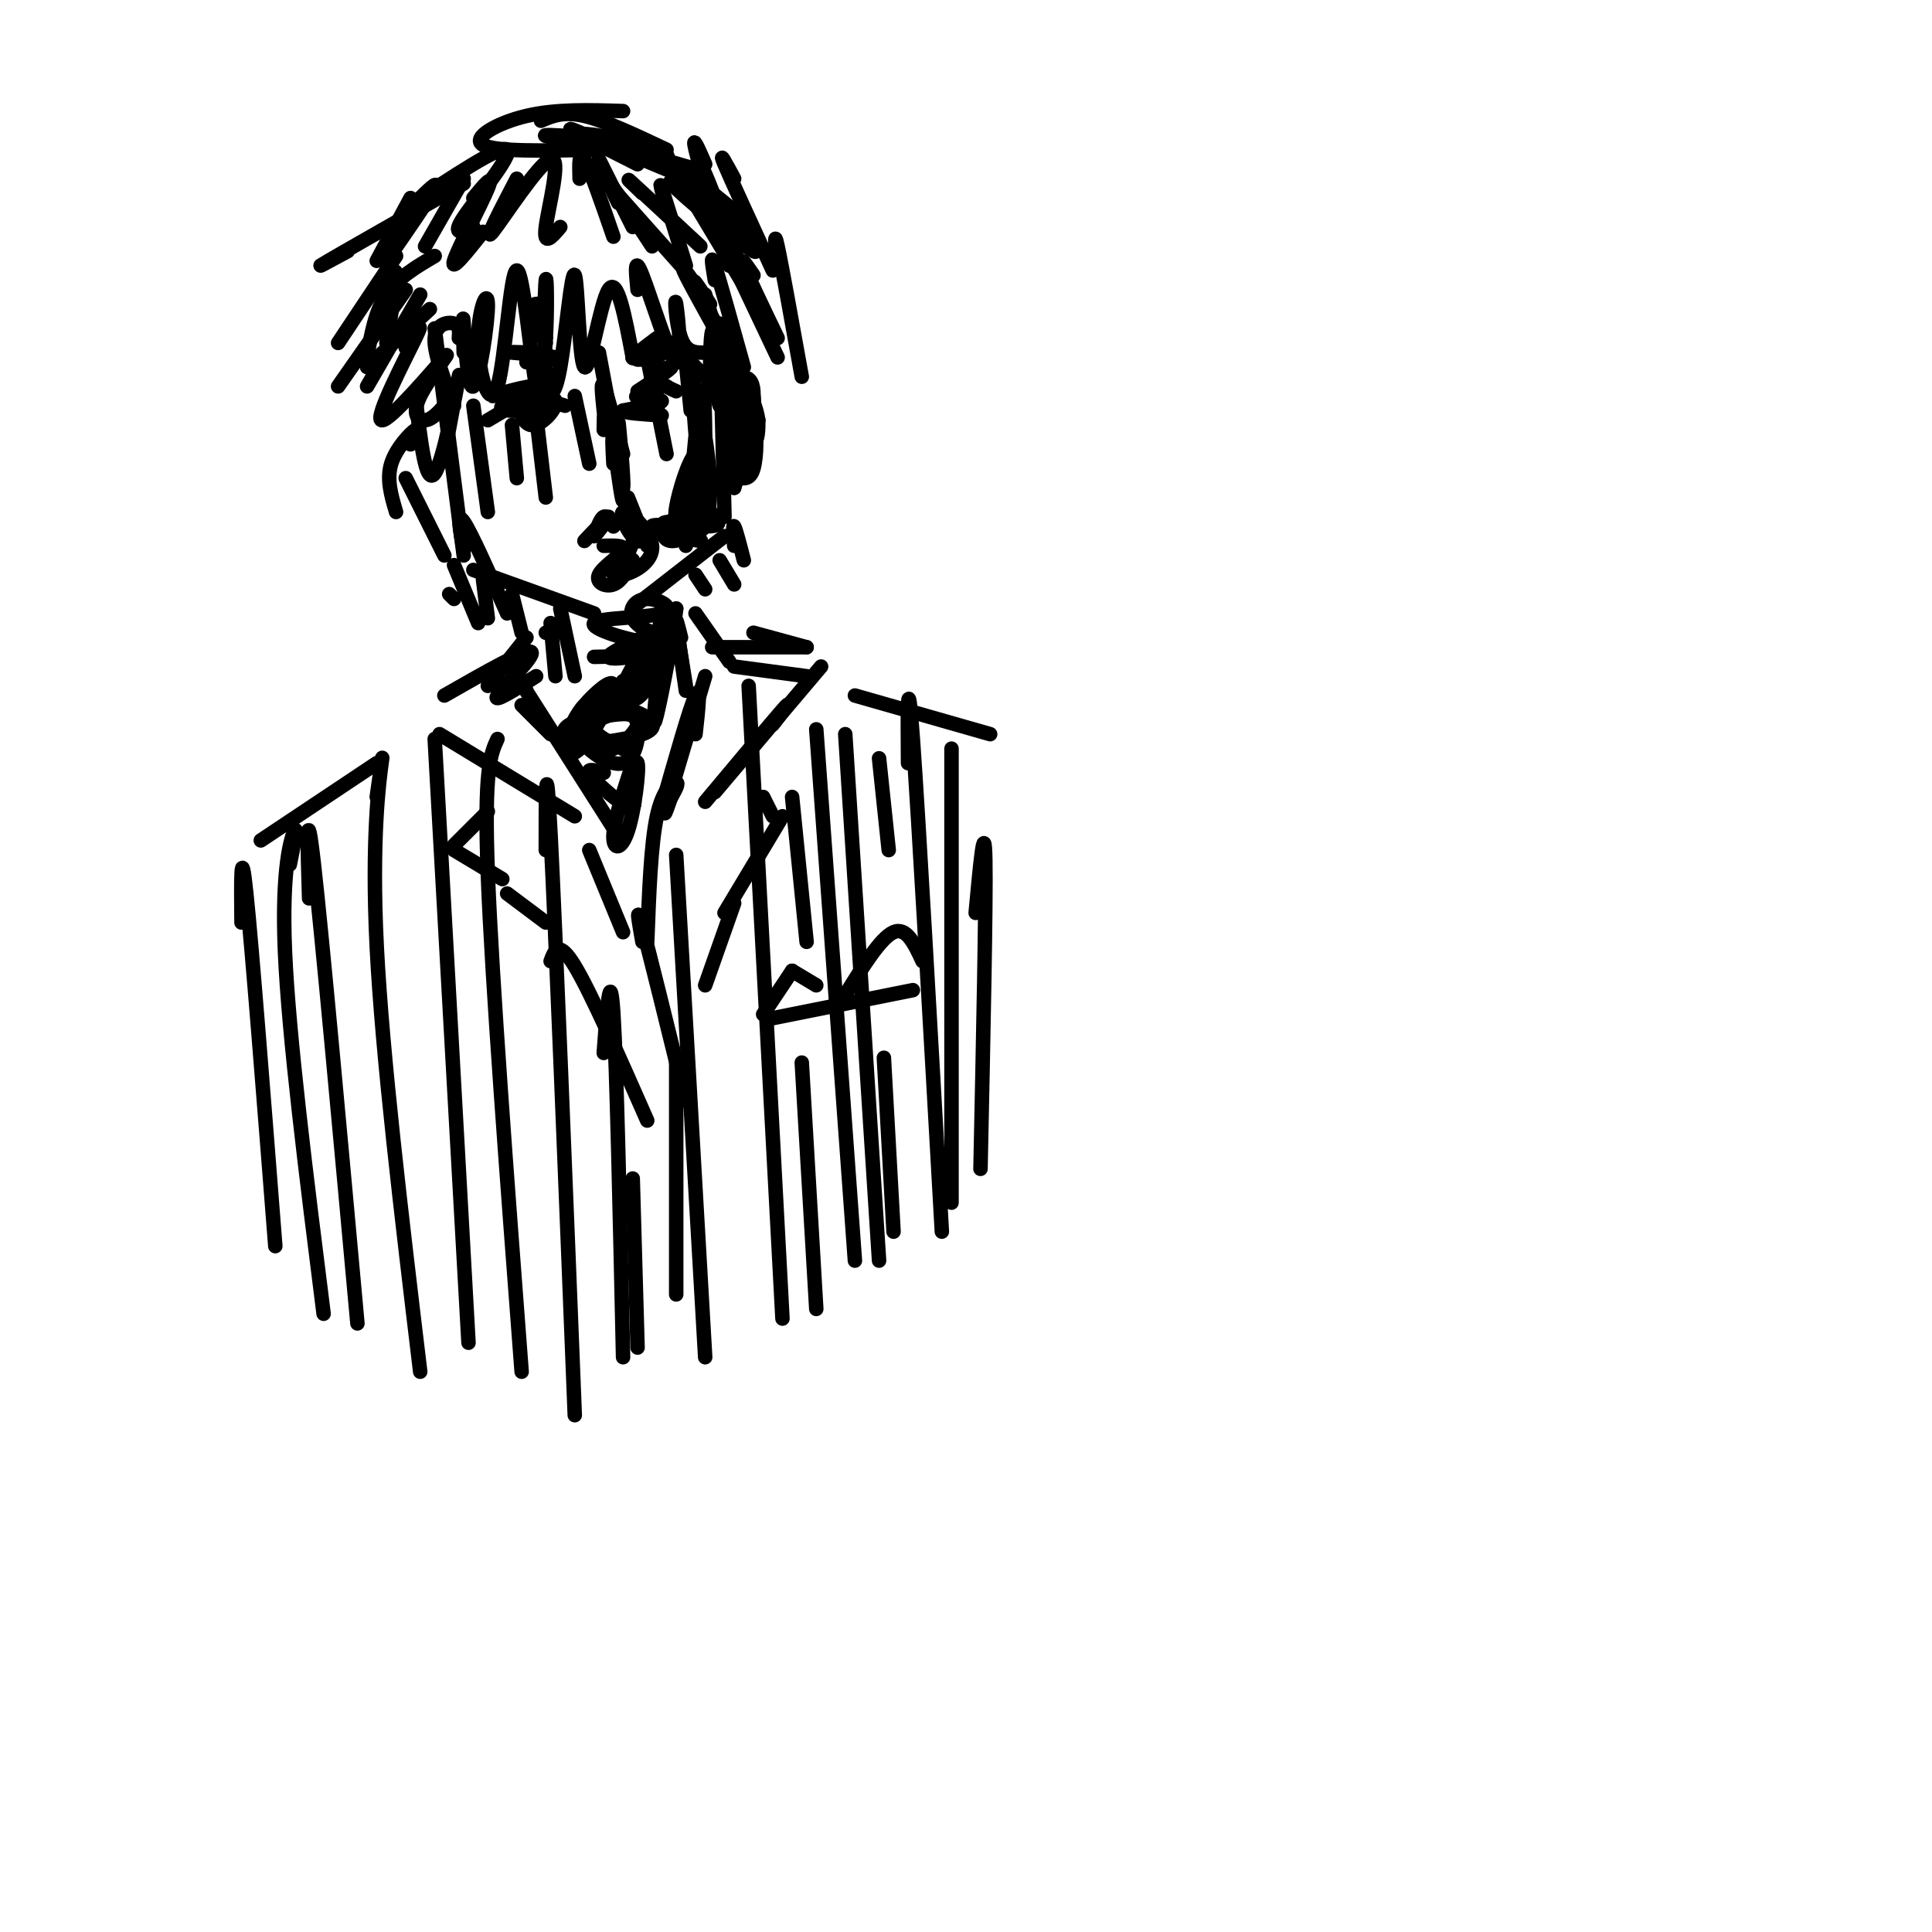 <svg viewBox='0 0 400 400' version='1.1' xmlns='http://www.w3.org/2000/svg' xmlns:xlink='http://www.w3.org/1999/xlink'><g fill='none' stroke='rgb(0,0,0)' stroke-width='3' stroke-linecap='round' stroke-linejoin='round'><path d='M90,68c0.000,0.000 6.000,47.000 6,47'/><path d='M149,67c0.000,0.000 1.000,40.000 1,40'/><path d='M98,118c0.000,0.000 25.000,9.000 25,9'/><path d='M150,111c0.000,0.000 -18.000,14.000 -18,14'/><path d='M101,87c5.585,-3.276 11.171,-6.552 10,-7c-1.171,-0.448 -9.097,1.931 -9,2c0.097,0.069 8.219,-2.174 9,-2c0.781,0.174 -5.777,2.764 -7,4c-1.223,1.236 2.888,1.118 7,1'/><path d='M111,85c1.843,-0.119 2.950,-0.916 2,-2c-0.950,-1.084 -3.957,-2.454 -5,-1c-1.043,1.454 -0.121,5.732 2,6c2.121,0.268 5.441,-3.475 5,-5c-0.441,-1.525 -4.644,-0.831 -6,0c-1.356,0.831 0.135,1.801 2,2c1.865,0.199 4.104,-0.372 4,-1c-0.104,-0.628 -2.552,-1.314 -5,-2'/><path d='M110,82c0.333,0.000 3.667,1.000 7,2'/><path d='M135,81c-2.038,0.705 -4.077,1.410 -3,1c1.077,-0.410 5.268,-1.935 5,-2c-0.268,-0.065 -4.995,1.329 -5,2c-0.005,0.671 4.713,0.620 5,1c0.287,0.380 -3.856,1.190 -8,2'/><path d='M129,85c0.000,0.500 4.000,0.750 8,1'/><path d='M132,81c3.467,-2.289 6.933,-4.578 7,-5c0.067,-0.422 -3.267,1.022 -4,2c-0.733,0.978 1.133,1.489 3,2'/><path d='M138,80c0.833,0.500 1.417,0.750 2,1'/><path d='M125,89c0.041,-3.537 0.083,-7.075 1,-3c0.917,4.075 2.710,15.762 3,15c0.290,-0.762 -0.922,-13.974 -1,-14c-0.078,-0.026 0.978,13.136 1,16c0.022,2.864 -0.989,-4.568 -2,-12'/><path d='M127,91c-0.333,-1.167 -0.167,1.917 0,5'/><path d='M127,109c-0.667,-1.167 -1.333,-2.333 -2,-2c-0.667,0.333 -1.333,2.167 -2,4'/><path d='M123,111c0.578,-0.489 3.022,-3.711 3,-4c-0.022,-0.289 -2.511,2.356 -5,5'/><path d='M130,103c0.000,0.000 4.000,10.000 4,10'/><path d='M125,113c2.321,-0.054 4.643,-0.107 4,1c-0.643,1.107 -4.250,3.375 -5,5c-0.750,1.625 1.357,2.607 3,2c1.643,-0.607 2.821,-2.804 4,-5'/><path d='M131,116c-0.282,-0.727 -2.987,-0.045 -4,1c-1.013,1.045 -0.335,2.452 2,2c2.335,-0.452 6.327,-2.762 6,-6c-0.327,-3.238 -4.974,-7.404 -6,-7c-1.026,0.404 1.570,5.378 3,6c1.430,0.622 1.694,-3.108 1,-3c-0.694,0.108 -2.347,4.054 -4,8'/><path d='M129,117c-0.833,1.667 -0.917,1.833 -1,2'/><path d='M141,108c-2.448,-0.011 -4.896,-0.022 -3,1c1.896,1.022 8.135,3.076 7,3c-1.135,-0.076 -9.643,-2.282 -10,-3c-0.357,-0.718 7.438,0.051 11,0c3.562,-0.051 2.891,-0.923 2,-2c-0.891,-1.077 -2.001,-2.361 -4,-2c-1.999,0.361 -4.886,2.365 -6,4c-1.114,1.635 -0.454,2.902 1,3c1.454,0.098 3.701,-0.972 5,-3c1.299,-2.028 1.649,-5.014 2,-8'/><path d='M146,101c0.114,-3.447 -0.602,-8.063 -2,-7c-1.398,1.063 -3.479,7.805 -4,11c-0.521,3.195 0.516,2.845 2,2c1.484,-0.845 3.415,-2.183 4,-7c0.585,-4.817 -0.175,-13.111 -1,-11c-0.825,2.111 -1.716,14.628 -1,19c0.716,4.372 3.039,0.600 3,-7c-0.039,-7.600 -2.440,-19.029 -3,-19c-0.560,0.029 0.720,11.514 2,23'/><path d='M146,105c-0.474,-5.122 -2.657,-29.428 -3,-31c-0.343,-1.572 1.156,19.589 2,26c0.844,6.411 1.035,-1.928 1,-9c-0.035,-7.072 -0.296,-12.878 -1,-9c-0.704,3.878 -1.852,17.439 -3,31'/><path d='M149,84c-0.342,-0.968 -0.684,-1.935 1,-3c1.684,-1.065 5.393,-2.226 6,1c0.607,3.226 -1.890,10.840 -2,11c-0.110,0.160 2.167,-7.134 2,-10c-0.167,-2.866 -2.777,-1.304 -4,1c-1.223,2.304 -1.060,5.351 0,7c1.060,1.649 3.017,1.900 4,1c0.983,-0.900 0.991,-2.950 1,-5'/><path d='M157,87c-0.399,-2.710 -1.898,-6.985 -3,-5c-1.102,1.985 -1.809,10.231 -2,14c-0.191,3.769 0.134,3.062 1,3c0.866,-0.062 2.271,0.522 3,-2c0.729,-2.522 0.780,-8.149 0,-8c-0.780,0.149 -2.390,6.075 -4,12'/><path d='M152,101c0.533,-2.222 3.867,-13.778 4,-19c0.133,-5.222 -2.933,-4.111 -6,-3'/><path d='M148,75c2.362,6.943 4.724,13.885 5,11c0.276,-2.885 -1.534,-15.598 -2,-16c-0.466,-0.402 0.413,11.507 0,12c-0.413,0.493 -2.118,-10.431 -3,-13c-0.882,-2.569 -0.941,3.215 -1,9'/><path d='M147,78c0.067,2.556 0.733,4.444 1,4c0.267,-0.444 0.133,-3.222 0,-6'/><path d='M112,73c0.000,0.000 1.000,1.000 1,1'/><path d='M134,73c-1.667,0.750 -3.333,1.500 -3,1c0.333,-0.500 2.667,-2.250 5,-4'/><path d='M109,75c3.622,-0.311 7.244,-0.622 6,-1c-1.244,-0.378 -7.356,-0.822 -9,-1c-1.644,-0.178 1.178,-0.089 4,0'/><path d='M136,74c-2.533,0.400 -5.067,0.800 -4,0c1.067,-0.800 5.733,-2.800 7,-3c1.267,-0.200 -0.867,1.400 -3,3'/><path d='M84,72c2.074,-3.218 4.147,-6.436 2,-2c-2.147,4.436 -8.515,16.526 -7,17c1.515,0.474 10.911,-10.667 13,-13c2.089,-2.333 -3.130,4.141 -5,8c-1.870,3.859 -0.391,5.103 1,5c1.391,-0.103 2.696,-1.551 4,-3'/><path d='M95,70c0.111,-1.289 0.222,-2.578 -1,-3c-1.222,-0.422 -3.778,0.022 -4,3c-0.222,2.978 1.889,8.489 4,14'/><path d='M96,73c-0.112,-4.551 -0.225,-9.103 0,-6c0.225,3.103 0.786,13.860 2,13c1.214,-0.860 3.081,-13.338 3,-17c-0.081,-3.662 -2.110,1.491 -2,8c0.110,6.509 2.359,14.374 4,9c1.641,-5.374 2.672,-23.985 4,-24c1.328,-0.015 2.951,18.567 4,24c1.049,5.433 1.525,-2.284 2,-10'/><path d='M113,70c0.346,-5.324 0.212,-13.633 0,-12c-0.212,1.633 -0.501,13.207 0,19c0.501,5.793 1.792,5.804 3,-1c1.208,-6.804 2.334,-20.422 3,-19c0.666,1.422 0.872,17.883 2,19c1.128,1.117 3.180,-13.109 5,-16c1.820,-2.891 3.410,5.555 5,14'/><path d='M132,60c-0.370,-3.721 -0.740,-7.442 1,-3c1.740,4.442 5.590,17.046 7,18c1.410,0.954 0.380,-9.743 0,-12c-0.380,-2.257 -0.108,3.927 1,7c1.108,3.073 3.054,3.037 5,3'/><path d='M144,59c-1.750,-2.500 -3.500,-5.000 -2,-2c1.500,3.000 6.250,11.500 11,20'/><path d='M147,63c-2.000,-3.083 -4.000,-6.167 -3,-4c1.000,2.167 5.000,9.583 9,17'/><path d='M146,61c0.000,0.000 2.000,7.000 2,7'/><path d='M87,61c0.000,0.000 -11.000,19.000 -11,19'/><path d='M89,64c0.000,0.000 -13.000,12.000 -13,12'/><path d='M84,60c0.000,0.000 -14.000,20.000 -14,20'/><path d='M80,59c1.000,-2.000 2.000,-4.000 2,-2c0.000,2.000 -1.000,8.000 -2,14'/><path d='M113,63c-1.500,-0.167 -3.000,-0.333 -3,1c0.000,1.333 1.500,4.167 3,7'/><path d='M86,82c1.067,9.333 2.133,18.667 4,16c1.867,-2.667 4.533,-17.333 5,-20c0.467,-2.667 -1.267,6.667 -3,16'/><path d='M142,74c0.000,0.000 6.000,6.000 6,6'/><path d='M85,92c1.000,-1.822 2.000,-3.644 1,-3c-1.000,0.644 -4.000,3.756 -5,7c-1.000,3.244 0.000,6.622 1,10'/><path d='M84,99c0.000,0.000 8.000,16.000 8,16'/><path d='M116,126c0.000,0.000 3.000,14.000 3,14'/><path d='M114,129c0.000,0.000 1.000,11.000 1,11'/><path d='M140,129c0.000,0.000 2.000,14.000 2,14'/><path d='M141,132c-0.583,-2.333 -1.167,-4.667 -1,-3c0.167,1.667 1.083,7.333 2,13'/><path d='M137,130c0.417,1.691 0.835,3.382 -3,3c-3.835,-0.382 -11.922,-2.837 -11,-4c0.922,-1.163 10.852,-1.033 14,-2c3.148,-0.967 -0.486,-3.033 -3,-3c-2.514,0.033 -3.908,2.163 -3,4c0.908,1.837 4.116,3.382 6,3c1.884,-0.382 2.442,-2.691 3,-5'/><path d='M140,126c-0.422,4.378 -2.978,17.822 -4,22c-1.022,4.178 -0.511,-0.911 0,-6'/><path d='M136,134c0.378,-3.267 0.756,-6.533 1,-5c0.244,1.533 0.356,7.867 -1,11c-1.356,3.133 -4.178,3.067 -7,3'/><path d='M129,141c2.446,-1.035 4.892,-2.070 3,-1c-1.892,1.070 -8.122,4.245 -7,4c1.122,-0.245 9.596,-3.912 12,-6c2.404,-2.088 -1.262,-2.598 -4,-1c-2.738,1.598 -4.548,5.305 -4,7c0.548,1.695 3.455,1.380 5,-2c1.545,-3.380 1.727,-9.823 1,-11c-0.727,-1.177 -2.364,2.911 -4,7'/><path d='M131,138c-1.167,2.167 -2.083,4.083 -3,6'/><path d='M111,140c-4.556,2.889 -9.111,5.778 -8,4c1.111,-1.778 7.889,-8.222 7,-9c-0.889,-0.778 -9.444,4.111 -18,9'/><path d='M156,131c0.000,0.000 11.000,3.000 11,3'/><path d='M154,134c-4.083,0.000 -8.167,0.000 -6,0c2.167,0.000 10.583,0.000 19,0'/><path d='M108,146c0.000,0.000 6.000,6.000 6,6'/><path d='M109,143c-2.583,-4.000 -5.167,-8.000 -2,-3c3.167,5.000 12.083,19.000 21,33'/><path d='M146,140c-3.500,11.667 -7.000,23.333 -8,27c-1.000,3.667 0.500,-0.667 2,-5'/><path d='M144,152c0.583,-5.250 1.167,-10.500 0,-8c-1.167,2.500 -4.083,12.750 -7,23'/><path d='M123,148c-0.331,-1.648 -0.662,-3.296 -2,-2c-1.338,1.296 -3.683,5.536 -4,8c-0.317,2.464 1.395,3.152 4,0c2.605,-3.152 6.102,-10.144 6,-12c-0.102,-1.856 -3.803,1.425 -6,4c-2.197,2.575 -2.891,4.446 -1,7c1.891,2.554 6.366,5.792 9,5c2.634,-0.792 3.428,-5.614 3,-8c-0.428,-2.386 -2.077,-2.335 -5,-2c-2.923,0.335 -7.121,0.953 -9,2c-1.879,1.047 -1.440,2.524 -1,4'/><path d='M117,154c3.386,0.382 12.349,-0.665 16,-2c3.651,-1.335 1.988,-2.960 0,-4c-1.988,-1.040 -4.301,-1.497 -6,-2c-1.699,-0.503 -2.785,-1.053 -4,0c-1.215,1.053 -2.557,3.707 -2,6c0.557,2.293 3.015,4.223 6,3c2.985,-1.223 6.496,-5.598 5,-7c-1.496,-1.402 -7.999,0.171 -9,2c-1.001,1.829 3.499,3.915 8,6'/><path d='M125,160c-1.714,-0.488 -3.429,-0.976 -3,0c0.429,0.976 3.000,3.417 5,5c2.000,1.583 3.429,2.310 4,2c0.571,-0.310 0.286,-1.655 0,-3'/><path d='M131,158c-1.946,5.976 -3.893,11.952 -4,15c-0.107,3.048 1.625,3.167 3,-1c1.375,-4.167 2.393,-12.619 2,-14c-0.393,-1.381 -2.196,4.310 -4,10'/><path d='M91,152c0.000,0.000 28.000,17.000 28,17'/><path d='M152,138c0.000,0.000 15.000,2.000 15,2'/><path d='M170,138c0.000,0.000 -22.000,26.000 -22,26'/><path d='M160,150c2.167,-2.833 4.333,-5.667 2,-3c-2.333,2.667 -9.167,10.833 -16,19'/><path d='M109,132c0.000,0.000 -8.000,10.000 -8,10'/><path d='M113,131c0.000,0.000 2.000,0.000 2,0'/><path d='M144,127c0.000,0.000 7.000,10.000 7,10'/><path d='M90,53c-3.833,2.250 -7.667,4.500 -10,8c-2.333,3.500 -3.167,8.250 -4,13'/><path d='M82,53c0.000,0.000 -12.000,18.000 -12,18'/><path d='M85,41c0.000,0.000 -7.000,13.000 -7,13'/><path d='M86,42c2.500,-2.500 5.000,-5.000 4,-3c-1.000,2.000 -5.500,8.500 -10,15'/><path d='M96,37c0.000,0.000 -8.000,14.000 -8,14'/><path d='M98,41c2.178,-2.644 4.356,-5.289 3,-2c-1.356,3.289 -6.244,12.511 -7,15c-0.756,2.489 2.622,-1.756 6,-6'/><path d='M107,37c-3.518,6.762 -7.036,13.524 -5,11c2.036,-2.524 9.625,-14.333 12,-15c2.375,-0.667 -0.464,9.810 -1,14c-0.536,4.190 1.232,2.095 3,0'/><path d='M120,37c-0.083,-3.000 -0.167,-6.000 1,-4c1.167,2.000 3.583,9.000 6,16'/><path d='M128,42c-1.083,-2.250 -2.167,-4.500 -1,-3c1.167,1.500 4.583,6.750 8,12'/><path d='M138,43c-0.833,-3.000 -1.667,-6.000 -1,-4c0.667,2.000 2.833,9.000 5,16'/><path d='M146,39c-0.667,-3.000 -1.333,-6.000 0,-3c1.333,3.000 4.667,12.000 8,21'/><path d='M142,39c0.000,0.000 12.000,20.000 12,20'/><path d='M127,39c-2.167,-2.333 -4.333,-4.667 -2,-2c2.333,2.667 9.167,10.333 16,18'/><path d='M96,38c-12.000,6.833 -24.000,13.667 -28,16c-4.000,2.333 0.000,0.167 4,-2'/><path d='M84,43c9.911,-6.578 19.822,-13.156 21,-12c1.178,1.156 -6.378,10.044 -9,14c-2.622,3.956 -0.311,2.978 2,2'/><path d='M124,33c0.000,0.000 7.000,14.000 7,14'/><path d='M133,40c-2.000,-1.917 -4.000,-3.833 -2,-2c2.000,1.833 8.000,7.417 14,13'/><path d='M146,43c-2.417,-3.667 -4.833,-7.333 -3,-6c1.833,1.333 7.917,7.667 14,14'/><path d='M152,37c-1.667,-3.083 -3.333,-6.167 -2,-3c1.333,3.167 5.667,12.583 10,22'/><path d='M146,34c-1.417,-3.250 -2.833,-6.500 -2,-3c0.833,3.500 3.917,13.750 7,24'/><path d='M93,123c0.000,0.000 1.000,1.000 1,1'/><path d='M100,120c0.000,0.000 1.000,8.000 1,8'/><path d='M106,123c0.000,0.000 2.000,8.000 2,8'/><path d='M94,117c0.000,0.000 5.000,12.000 5,12'/><path d='M96,114c-0.750,-4.083 -1.500,-8.167 0,-6c1.500,2.167 5.250,10.583 9,19'/><path d='M144,119c0.000,0.000 2.000,3.000 2,3'/><path d='M149,116c0.000,0.000 3.000,5.000 3,5'/><path d='M152,113c-0.167,-2.250 -0.333,-4.500 0,-4c0.333,0.500 1.167,3.750 2,7'/><path d='M148,58c-0.500,-3.000 -1.000,-6.000 0,-3c1.000,3.000 3.500,12.000 6,21'/><path d='M154,59c-1.583,-3.250 -3.167,-6.500 -2,-4c1.167,2.500 5.083,10.750 9,19'/><path d='M156,57c-1.417,-2.083 -2.833,-4.167 -2,-2c0.833,2.167 3.917,8.583 7,15'/><path d='M161,55c-0.417,-3.917 -0.833,-7.833 0,-4c0.833,3.833 2.917,15.417 5,27'/><path d='M151,43c-2.779,-2.036 -5.559,-4.071 -3,-1c2.559,3.071 10.455,11.250 8,10c-2.455,-1.250 -15.263,-11.929 -17,-14c-1.737,-2.071 7.596,4.465 12,7c4.404,2.535 3.878,1.067 -1,-3c-4.878,-4.067 -14.108,-10.733 -16,-12c-1.892,-1.267 3.554,2.867 9,7'/><path d='M143,37c-4.511,-1.444 -20.289,-8.556 -24,-10c-3.711,-1.444 4.644,2.778 13,7'/><path d='M138,34c0.511,-1.400 1.022,-2.800 -5,-4c-6.022,-1.200 -18.578,-2.200 -20,-2c-1.422,0.200 8.289,1.600 18,3'/><path d='M135,30c-7.750,-1.417 -15.500,-2.833 -14,-2c1.500,0.833 12.250,3.917 23,7'/><path d='M112,25c2.333,-1.000 4.667,-2.000 9,-1c4.333,1.000 10.667,4.000 17,7'/><path d='M123,31c-10.267,0.222 -20.533,0.444 -23,-1c-2.467,-1.444 2.867,-4.556 9,-6c6.133,-1.444 13.067,-1.222 20,-1'/><path d='M101,168c0.000,0.000 -7.000,7.000 -7,7'/><path d='M94,176c0.000,0.000 10.000,6.000 10,6'/><path d='M105,185c0.000,0.000 8.000,6.000 8,6'/><path d='M122,176c0.000,0.000 7.000,17.000 7,17'/><path d='M139,165c0.822,-1.467 1.644,-2.933 1,-3c-0.644,-0.067 -2.756,1.267 -4,7c-1.244,5.733 -1.622,15.867 -2,26'/><path d='M158,165c0.000,0.000 2.000,4.000 2,4'/><path d='M162,169c0.000,0.000 -12.000,20.000 -12,20'/><path d='M114,199c0.833,-2.250 1.667,-4.500 5,1c3.333,5.500 9.167,18.750 15,32'/><path d='M133,195c-0.750,-4.250 -1.500,-8.500 0,-3c1.500,5.500 5.250,20.750 9,36'/><path d='M152,187c0.000,0.000 -6.000,17.000 -6,17'/><path d='M140,220c0.000,0.000 0.000,48.000 0,48'/><path d='M131,244c0.000,0.000 1.000,35.000 1,35'/><path d='M78,158c0.000,0.000 -24.000,16.000 -24,16'/><path d='M177,144c0.000,0.000 28.000,8.000 28,8'/><path d='M50,191c-0.083,-8.583 -0.167,-17.167 1,-6c1.167,11.167 3.583,42.083 6,73'/><path d='M60,179c0.822,-4.067 1.644,-8.133 1,-7c-0.644,1.133 -2.756,7.467 -2,25c0.756,17.533 4.378,46.267 8,75'/><path d='M64,186c-0.333,-10.833 -0.667,-21.667 1,-7c1.667,14.667 5.333,54.833 9,95'/><path d='M78,165c0.733,-5.222 1.467,-10.444 1,-7c-0.467,3.444 -2.133,15.556 -1,38c1.133,22.444 5.067,55.222 9,88'/><path d='M90,153c0.000,0.000 7.000,125.000 7,125'/><path d='M103,153c-1.417,3.083 -2.833,6.167 -2,28c0.833,21.833 3.917,62.417 7,103'/><path d='M113,176c0.000,-11.250 0.000,-22.500 1,-3c1.000,19.500 3.000,69.750 5,120'/><path d='M125,218c0.667,-9.250 1.333,-18.500 2,-8c0.667,10.500 1.333,40.750 2,71'/><path d='M140,177c0.000,0.000 6.000,104.000 6,104'/><path d='M155,142c0.000,0.000 7.000,131.000 7,131'/><path d='M169,151c0.000,0.000 8.000,110.000 8,110'/><path d='M188,158c-0.083,-10.583 -0.167,-21.167 1,-5c1.167,16.167 3.583,59.083 6,102'/><path d='M202,189c0.917,-9.917 1.833,-19.833 2,-11c0.167,8.833 -0.417,36.417 -1,64'/><path d='M159,211c0.000,0.000 30.000,-6.000 30,-6'/><path d='M158,210c0.000,0.000 6.000,-9.000 6,-9'/><path d='M164,201c0.000,0.000 5.000,3.000 5,3'/><path d='M175,206c3.667,-5.917 7.333,-11.833 10,-13c2.667,-1.167 4.333,2.417 6,6'/><path d='M197,155c0.000,0.000 0.000,94.000 0,94'/><path d='M175,152c0.000,0.000 7.000,109.000 7,109'/><path d='M166,220c0.000,0.000 3.000,51.000 3,51'/><path d='M183,219c0.000,0.000 2.000,36.000 2,36'/><path d='M164,165c0.000,0.000 3.000,30.000 3,30'/><path d='M182,157c0.000,0.000 2.000,19.000 2,19'/><path d='M98,84c0.000,0.000 3.000,22.000 3,22'/><path d='M106,88c0.000,0.000 1.000,11.000 1,11'/><path d='M111,86c0.000,0.000 2.000,17.000 2,17'/><path d='M119,82c0.000,0.000 3.000,14.000 3,14'/><path d='M125,85c-0.333,-3.250 -0.667,-6.500 0,-5c0.667,1.500 2.333,7.750 4,14'/><path d='M134,74c0.000,0.000 4.000,20.000 4,20'/><path d='M142,75c0.000,0.000 1.000,10.000 1,10'/><path d='M124,73c0.000,0.000 3.000,16.000 3,16'/><path d='M123,136c3.556,-0.089 7.111,-0.178 7,0c-0.111,0.178 -3.889,0.622 -4,0c-0.111,-0.622 3.444,-2.311 7,-4'/></g>
</svg>
